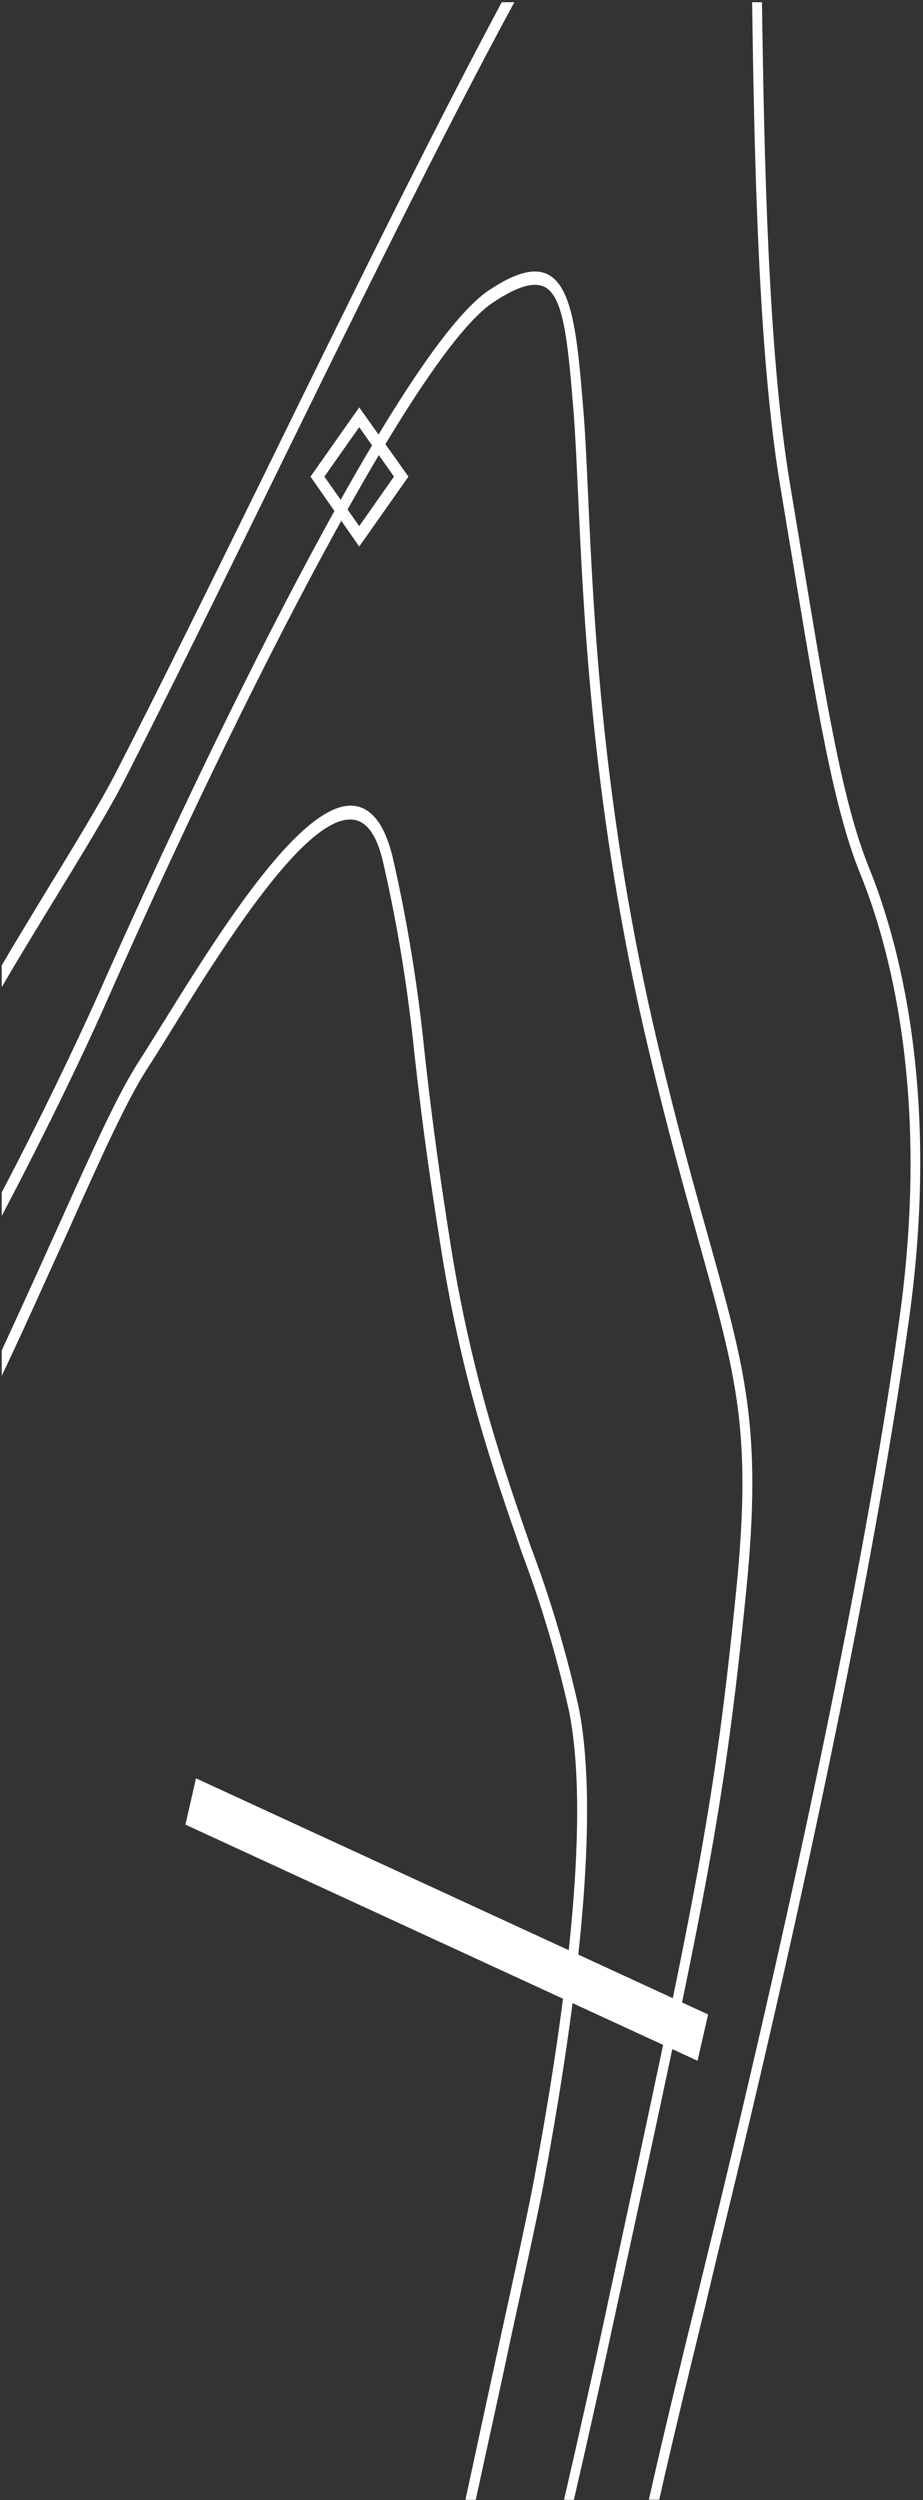 <svg width="250" height="677" viewBox="0 0 250 677" fill="none" xmlns="http://www.w3.org/2000/svg">
<rect x="0" y="0" width="250" height="677" fill="#333333" stroke="none"/>
<path d="M14.305 244.31C21.85 231.964 29.661 219.202 33.713 211.249C45.896 187.352 59.546 159.517 73.969 130.091C95.883 85.365 119.476 37.154 139.311 0.609H135.899C116.81 36.245 94.043 82.6 71.783 128.046C57.36 157.358 43.737 185.155 31.5 209.014C27.528 216.816 19.744 229.541 12.226 241.849C7.987 248.855 3.881 255.558 0.469 261.428V267.336C4.228 260.822 9.133 252.794 14.305 244.31Z" fill="white"/>
<path d="M197.268 598.446C220.782 501.457 238.03 415.868 246.188 357.395C254.879 295.286 243.096 253.931 235.311 234.806C228.326 217.65 223.794 190.307 217.529 152.473C216.409 145.682 215.228 138.562 213.983 131.114C208.012 95.629 206.972 42.154 206.386 0.609H203.72C204.306 42.268 205.346 96.083 211.398 132.023C212.642 139.446 213.824 146.553 214.943 153.344C221.262 191.481 225.82 219.051 233.018 236.661C240.616 255.332 252.08 295.741 243.682 356.6C235.684 414.884 218.196 500.511 194.842 597.196C192.709 606.033 190.63 614.592 188.604 622.873C183.965 641.809 179.566 659.835 175.754 676.915H178.553C182.312 660.214 186.551 642.831 191.11 624.123C193.029 615.867 195.135 607.308 197.268 598.446Z" fill="white"/>
<path d="M202.121 430.713C206.466 387.161 201.934 371.066 192.043 335.732C188.258 322.212 183.539 305.435 178.207 282.977C163.171 219.657 160.798 167.735 159.252 133.386C158.852 124.562 158.506 116.95 157.973 110.663C156.506 92.674 155.307 79.646 149.681 75.14C145.869 72.148 140.351 73.284 132.246 78.737C109.959 93.886 61.492 190.609 26.755 269.003C20.143 283.811 10.173 304.451 0.469 322.894V329.256C10.733 309.828 21.876 287.105 28.994 270.934C66.157 186.784 112.998 95.78 133.366 82.032C140.617 77.147 145.389 75.973 148.375 78.245C152.907 81.843 153.92 94.037 155.333 111.231C155.813 117.215 156.16 124.789 156.56 133.537C158.133 168.076 160.505 220.3 175.648 284.114C180.98 306.609 185.752 323.5 189.537 337.133C199.455 372.846 203.693 387.616 199.455 430.183C193.51 489.831 188.578 512.743 164.797 622.91C160.772 641.846 156.8 659.418 152.774 676.953H155.44C159.412 659.759 163.251 642.452 167.223 623.933C191.19 513.614 196.122 490.664 202.121 430.713Z" fill="white"/>
<path d="M138.14 634.158C142.485 614.2 145.924 598.445 147.204 591.515C158.508 530.921 161.707 487.331 156.748 462.411C153.391 447.438 149.072 432.936 143.845 419.087C136.327 397.462 127.849 372.997 122.171 337.815C117.985 311.532 116.306 296.724 114.973 284.795C113.217 267.377 110.435 250.198 106.655 233.441C104.816 224.883 101.67 219.846 97.351 218.52C83.355 214.165 60.028 251.43 44.725 276.085C42.059 280.364 39.66 284.227 37.607 287.446C31.982 296.118 25.557 310.396 15.826 331.983C11.534 341.488 6.416 352.85 0.471 365.688V372.581C7.509 357.735 13.241 344.707 18.172 333.99C27.717 312.555 34.168 298.467 39.5 289.983C41.553 286.84 43.979 282.939 46.645 278.622C60.694 255.899 84.155 218.331 96.711 222.194C100.07 223.254 102.47 227.268 104.016 234.578C107.767 251.158 110.522 268.16 112.254 285.401C113.613 297.33 115.293 312.214 119.505 338.421C125.183 374.058 133.794 398.75 141.366 420.526C146.555 434.231 150.83 448.597 154.136 463.434C158.988 487.709 155.788 530.466 144.591 590.53C143.312 597.423 139.899 613.253 135.554 633.06C132.728 646.087 129.476 661.084 126.063 676.952H128.862C132.195 661.501 135.474 646.883 138.14 634.158Z" fill="white"/>
<path d="M53.088 481.572L50.225 494.108L188.93 558.054L191.794 545.518L53.088 481.572Z" fill="white"/>
<path d="M97.298 148.003L84.102 129.068L97.298 110.322L110.628 129.068L97.298 148.003ZM87.861 129.068L97.298 142.474L106.709 129.068L97.298 115.661L87.861 129.068Z" fill="white"/>
</svg>
